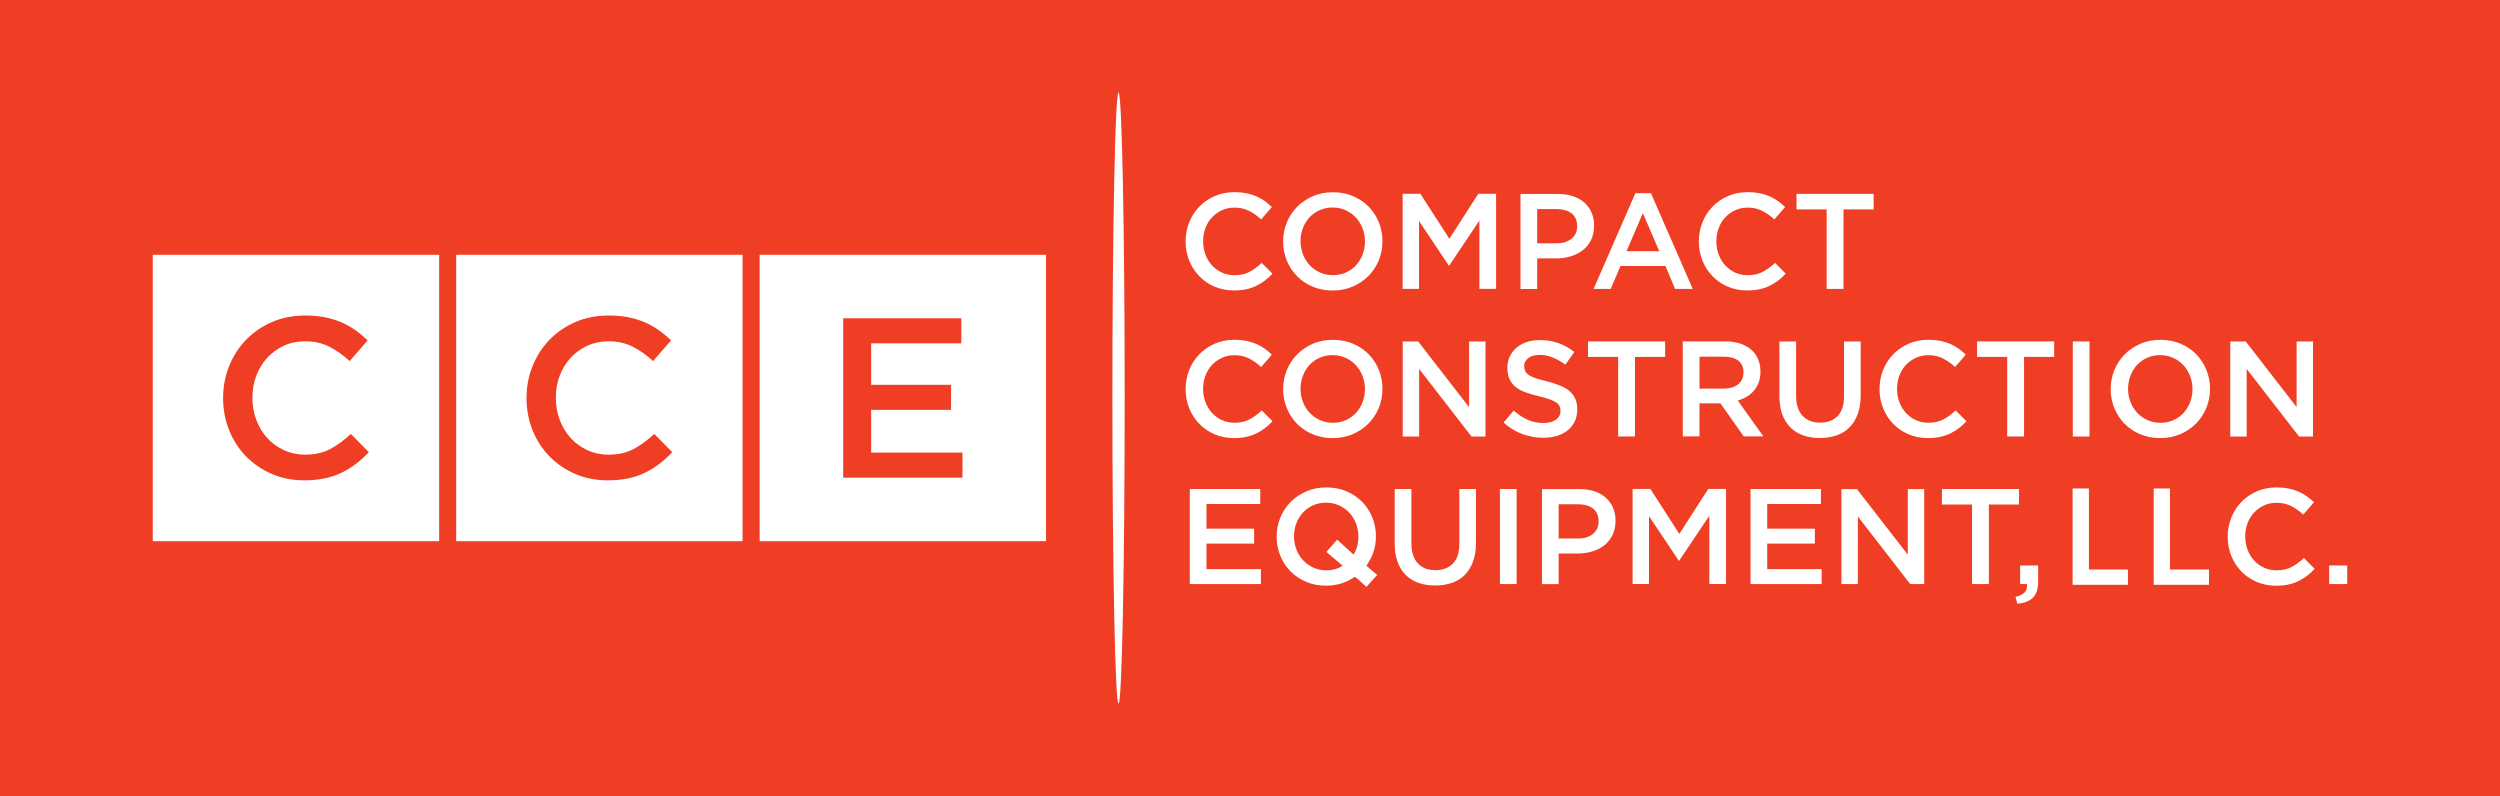<?xml version="1.0" encoding="UTF-8"?><svg id="Layer_2" xmlns="http://www.w3.org/2000/svg" viewBox="0 0 521.06 165.9"><defs><style>.cls-1{fill-rule:evenodd;}.cls-1,.cls-2,.cls-3{stroke-width:0px;}.cls-1,.cls-3{fill:#fff;}.cls-2{fill:#ef3e23;}</style></defs><g id="Full_Color"><rect class="cls-2" width="521.06" height="165.9"/><path class="cls-1" d="M158.33,53.11h59.69v59.69h-59.69v-59.69h0ZM200.37,66.34h-24.63v33.22h24.86v-5.22h-19.03v-8.92h16.65v-5.22h-16.65v-8.64h18.79v-5.22h0ZM95.08,53.11h59.69v59.69h-59.69v-59.69h0ZM140.11,94.24l-3.75-3.8c-1.42,1.33-2.86,2.38-4.32,3.16-1.46.77-3.2,1.16-5.22,1.16-1.58,0-3.05-.31-4.39-.93-1.34-.62-2.51-1.46-3.49-2.54-.98-1.08-1.74-2.33-2.28-3.77-.54-1.44-.81-2.98-.81-4.63s.27-3.18.81-4.6c.54-1.42,1.3-2.67,2.28-3.72.98-1.06,2.14-1.9,3.49-2.51,1.34-.62,2.81-.93,4.39-.93,1.9,0,3.59.38,5.08,1.14,1.49.76,2.89,1.76,4.22,2.99l3.75-4.32c-.79-.76-1.63-1.46-2.51-2.09-.89-.63-1.85-1.18-2.89-1.64-1.04-.46-2.19-.81-3.44-1.07-1.25-.25-2.63-.38-4.15-.38-2.53,0-4.84.45-6.93,1.35-2.09.9-3.89,2.14-5.41,3.7-1.52,1.57-2.7,3.39-3.54,5.48-.84,2.09-1.26,4.32-1.26,6.69s.43,4.65,1.28,6.74c.85,2.09,2.03,3.9,3.54,5.43,1.5,1.53,3.28,2.74,5.34,3.63,2.06.89,4.3,1.33,6.74,1.33,1.55,0,2.97-.13,4.25-.4,1.28-.27,2.46-.66,3.54-1.19,1.08-.52,2.08-1.14,3.01-1.85.93-.71,1.83-1.53,2.68-2.44h0ZM31.84,53.11h59.69v59.69H31.84v-59.69h0ZM76.87,94.24l-3.75-3.8c-1.42,1.33-2.86,2.38-4.32,3.16-1.45.77-3.19,1.16-5.22,1.16-1.58,0-3.04-.31-4.39-.93s-2.51-1.46-3.49-2.54c-.98-1.08-1.74-2.33-2.28-3.77-.54-1.44-.81-2.98-.81-4.63s.27-3.18.81-4.6c.54-1.42,1.3-2.66,2.28-3.72.98-1.06,2.14-1.9,3.49-2.52,1.34-.62,2.81-.92,4.39-.92,1.9,0,3.59.38,5.08,1.14,1.49.76,2.89,1.76,4.22,2.99l3.75-4.32c-.79-.76-1.63-1.46-2.51-2.09-.89-.63-1.85-1.18-2.89-1.64-1.04-.46-2.19-.81-3.44-1.07-1.25-.25-2.63-.38-4.15-.38-2.53,0-4.84.45-6.93,1.35-2.09.9-3.89,2.14-5.41,3.7-1.52,1.57-2.7,3.39-3.54,5.48-.84,2.09-1.26,4.32-1.26,6.69s.43,4.65,1.28,6.74c.85,2.09,2.03,3.9,3.54,5.43,1.5,1.53,3.28,2.74,5.34,3.63,2.06.89,4.3,1.33,6.74,1.33,1.55,0,2.97-.13,4.25-.4,1.28-.27,2.46-.66,3.54-1.19,1.08-.52,2.08-1.14,3.01-1.85s1.83-1.53,2.68-2.44h0Z"/><path class="cls-3" d="M431.98,121.88v-20.07h3.4v16.9h8.13v3.17h-11.53ZM448.88,121.88v-20.07h3.4v16.9h8.13v3.17h-11.53ZM265.22,87.8l-2.24-2.26c-.85.79-1.71,1.42-2.57,1.88-.87.46-1.91.69-3.11.69-.94,0-1.82-.18-2.62-.55-.8-.37-1.49-.87-2.08-1.51-.59-.64-1.04-1.39-1.36-2.25-.32-.86-.48-1.78-.48-2.76s.16-1.9.48-2.74c.32-.85.77-1.59,1.36-2.22.58-.63,1.28-1.13,2.08-1.5.8-.37,1.67-.55,2.62-.55,1.13,0,2.14.23,3.03.68.89.45,1.73,1.05,2.52,1.78l2.24-2.57c-.47-.45-.97-.87-1.5-1.25-.53-.38-1.1-.7-1.73-.98-.62-.27-1.31-.49-2.05-.64-.75-.15-1.57-.23-2.48-.23-1.51,0-2.89.27-4.13.81-1.25.54-2.32,1.27-3.23,2.21-.91.93-1.61,2.02-2.11,3.27-.5,1.24-.75,2.57-.75,3.99s.25,2.77.76,4.02c.51,1.24,1.21,2.32,2.11,3.24.9.91,1.96,1.64,3.18,2.16,1.23.53,2.57.79,4.02.79.92,0,1.77-.08,2.53-.24.76-.16,1.47-.4,2.11-.71.64-.31,1.24-.68,1.8-1.1.56-.42,1.09-.91,1.6-1.46h0ZM288.14,81.04c0-1.4-.25-2.72-.76-3.96-.51-1.24-1.22-2.33-2.12-3.25-.91-.92-1.99-1.66-3.25-2.19-1.26-.54-2.66-.81-4.19-.81s-2.92.27-4.19.82c-1.26.55-2.36,1.29-3.28,2.22-.92.93-1.64,2.02-2.15,3.27-.51,1.24-.76,2.56-.76,3.96s.25,2.72.76,3.96c.51,1.24,1.22,2.33,2.12,3.25.91.92,1.99,1.66,3.25,2.19,1.26.54,2.66.81,4.19.81s2.92-.27,4.19-.82c1.26-.55,2.36-1.29,3.28-2.22.92-.93,1.64-2.02,2.15-3.27.51-1.24.76-2.57.76-3.96h0ZM284.49,81.1c0,.96-.16,1.87-.5,2.73-.33.86-.79,1.6-1.37,2.24-.59.63-1.29,1.13-2.11,1.5-.82.37-1.72.55-2.7.55s-1.89-.19-2.72-.57c-.83-.38-1.54-.89-2.14-1.53-.59-.64-1.06-1.39-1.39-2.25-.33-.86-.5-1.77-.5-2.73s.16-1.87.5-2.73c.33-.86.79-1.6,1.37-2.24.58-.63,1.29-1.13,2.11-1.5.82-.37,1.72-.55,2.7-.55s1.89.19,2.72.57c.83.38,1.54.89,2.14,1.53.59.64,1.06,1.39,1.39,2.25.33.86.5,1.77.5,2.73h0ZM306.19,84.86l-10.61-13.69h-3.22v19.81h3.42v-14.09l10.92,14.09h2.91v-19.81h-3.42v13.69h0ZM317.65,76.34c0-.66.28-1.22.85-1.68.57-.46,1.36-.69,2.38-.69.91,0,1.8.17,2.69.52.89.35,1.78.85,2.69,1.51l1.87-2.63c-1.02-.81-2.11-1.43-3.27-1.85-1.16-.42-2.47-.64-3.92-.64-.98,0-1.89.14-2.72.41-.83.27-1.54.67-2.14,1.17-.59.51-1.06,1.12-1.4,1.83-.34.71-.51,1.49-.51,2.36,0,.92.15,1.71.44,2.35.29.64.72,1.19,1.27,1.64.56.45,1.24.83,2.07,1.13.82.3,1.76.58,2.82.82.92.23,1.67.44,2.25.65.58.21,1.03.43,1.36.66.33.24.56.49.68.78.12.28.18.6.18.96,0,.77-.32,1.39-.95,1.84-.63.45-1.49.68-2.56.68-1.24,0-2.36-.22-3.34-.67-.98-.44-1.95-1.08-2.91-1.91l-2.09,2.49c1.19,1.08,2.48,1.87,3.88,2.39,1.4.52,2.86.78,4.39.78,1.04,0,1.99-.13,2.86-.4.87-.26,1.61-.65,2.24-1.16.62-.51,1.11-1.13,1.46-1.87.35-.74.52-1.58.52-2.52,0-.83-.14-1.55-.41-2.16-.27-.61-.67-1.15-1.2-1.61-.53-.46-1.19-.85-1.99-1.17-.8-.32-1.72-.61-2.76-.88-.94-.23-1.72-.44-2.33-.65-.61-.21-1.09-.43-1.44-.68-.35-.24-.59-.51-.72-.79-.13-.28-.2-.62-.2-1.02h0ZM340.77,74.39h6.28v-3.23h-16.07v3.23h6.28v16.58h3.51v-16.58h0ZM367.54,90.97l-5.35-7.5c.7-.19,1.33-.46,1.91-.81.58-.35,1.07-.77,1.49-1.27.41-.5.74-1.07.98-1.73.24-.65.35-1.39.35-2.22,0-.96-.17-1.83-.51-2.62-.34-.78-.83-1.44-1.46-1.98-.63-.54-1.41-.95-2.32-1.25-.92-.29-1.94-.44-3.07-.44h-8.83v19.81h3.48v-6.9h4.36l4.87,6.9h4.1ZM363.38,77.65c0,1.02-.37,1.83-1.1,2.43-.74.6-1.73.91-2.97.91h-5.09v-6.65h5.06c1.3,0,2.31.28,3.03.83.72.56,1.08,1.38,1.08,2.48h0ZM387.82,71.17h-3.48v11.4c0,1.83-.44,3.21-1.33,4.13-.89.92-2.1,1.39-3.65,1.39s-2.79-.48-3.68-1.44c-.89-.96-1.33-2.37-1.33-4.22v-11.26h-3.48v11.4c0,1.43.2,2.69.59,3.78.4,1.08.96,1.99,1.7,2.73.74.74,1.62,1.29,2.66,1.66,1.04.37,2.2.55,3.48.55s2.48-.18,3.52-.55c1.05-.37,1.94-.92,2.67-1.67.74-.75,1.31-1.67,1.71-2.79.41-1.11.61-2.4.61-3.88v-11.23h0ZM409.84,87.8l-2.23-2.26c-.85.79-1.71,1.42-2.57,1.88-.87.46-1.91.69-3.11.69-.94,0-1.82-.18-2.62-.55-.8-.37-1.49-.87-2.08-1.51-.59-.64-1.04-1.39-1.36-2.25-.32-.86-.48-1.78-.48-2.76s.16-1.9.48-2.74c.32-.85.77-1.59,1.36-2.22.58-.63,1.28-1.13,2.08-1.5.8-.37,1.67-.55,2.62-.55,1.13,0,2.14.23,3.03.68.89.45,1.73,1.05,2.52,1.78l2.24-2.57c-.47-.45-.97-.87-1.5-1.25-.53-.38-1.1-.7-1.73-.98-.62-.27-1.31-.49-2.05-.64-.75-.15-1.57-.23-2.48-.23-1.51,0-2.89.27-4.13.81-1.25.54-2.32,1.27-3.23,2.21-.91.93-1.61,2.02-2.11,3.27-.5,1.24-.75,2.57-.75,3.99s.25,2.77.76,4.02c.51,1.24,1.21,2.32,2.11,3.24.9.91,1.96,1.64,3.18,2.16,1.23.53,2.57.79,4.02.79.92,0,1.77-.08,2.53-.24.76-.16,1.47-.4,2.11-.71.64-.31,1.24-.68,1.8-1.1.56-.42,1.09-.91,1.6-1.46h0ZM421.86,74.39h6.28v-3.23h-16.07v3.23h6.28v16.58h3.51v-16.58h0ZM432.02,71.17v19.81h3.48v-19.81h-3.48ZM460.62,81.04c0-1.4-.25-2.72-.76-3.96-.51-1.24-1.22-2.33-2.12-3.25-.91-.92-1.99-1.66-3.25-2.19-1.26-.54-2.66-.81-4.19-.81s-2.92.27-4.19.82c-1.26.55-2.36,1.29-3.28,2.22-.92.93-1.64,2.02-2.15,3.27-.51,1.24-.76,2.56-.76,3.96s.25,2.72.76,3.96c.51,1.24,1.22,2.33,2.12,3.25.91.92,1.99,1.66,3.25,2.19,1.26.54,2.66.81,4.19.81s2.92-.27,4.19-.82c1.26-.55,2.36-1.29,3.28-2.22.92-.93,1.64-2.02,2.15-3.27.51-1.24.76-2.57.76-3.96h0ZM456.97,81.1c0,.96-.16,1.87-.5,2.73-.33.86-.79,1.6-1.37,2.24-.58.63-1.29,1.13-2.11,1.5-.82.37-1.72.55-2.7.55s-1.89-.19-2.72-.57c-.83-.38-1.54-.89-2.14-1.53-.59-.64-1.06-1.39-1.39-2.25-.33-.86-.5-1.77-.5-2.73s.17-1.87.5-2.73c.33-.86.79-1.6,1.37-2.24.58-.63,1.29-1.13,2.11-1.5.82-.37,1.72-.55,2.7-.55s1.89.19,2.72.57c.83.38,1.54.89,2.14,1.53.59.64,1.06,1.39,1.39,2.25.33.86.5,1.77.5,2.73h0ZM478.68,84.86l-10.61-13.69h-3.23v19.81h3.42v-14.09l10.92,14.09h2.91v-19.81h-3.42v13.69h0ZM262.67,101.92h-14.69v19.81h14.83v-3.11h-11.35v-5.32h9.93v-3.11h-9.93v-5.15h11.21v-3.11h0ZM284.77,117.91c.64-.87,1.14-1.82,1.49-2.86.35-1.04.52-2.12.52-3.25,0-1.4-.25-2.72-.76-3.96-.51-1.24-1.22-2.33-2.12-3.25-.91-.92-1.99-1.66-3.25-2.19-1.26-.54-2.66-.81-4.19-.81s-2.92.27-4.19.82c-1.26.55-2.36,1.29-3.28,2.22-.92.93-1.64,2.02-2.15,3.27-.51,1.24-.76,2.57-.76,3.96s.25,2.72.76,3.96c.51,1.25,1.22,2.33,2.12,3.25.91.92,1.99,1.66,3.25,2.19,1.26.54,2.66.81,4.19.81,1.17,0,2.25-.17,3.25-.5,1-.33,1.92-.79,2.77-1.37l2.38,2.12,2.24-2.49-2.26-1.92h0ZM279.85,117.91c-.47.3-.99.54-1.56.71-.57.17-1.18.25-1.84.25-.98,0-1.89-.19-2.72-.57-.83-.38-1.54-.89-2.14-1.53-.59-.64-1.06-1.39-1.39-2.25-.33-.86-.5-1.77-.5-2.73s.16-1.87.5-2.73c.33-.86.79-1.6,1.37-2.24.58-.63,1.29-1.13,2.11-1.5.82-.37,1.72-.55,2.7-.55s1.89.19,2.72.57c.83.38,1.54.89,2.14,1.53.59.64,1.06,1.39,1.39,2.25.33.86.5,1.77.5,2.73,0,.7-.09,1.36-.26,2-.17.63-.42,1.21-.76,1.74l-3.42-3.11-2.24,2.55,3.4,2.89h0ZM307.64,101.92h-3.48v11.4c0,1.83-.44,3.21-1.33,4.13-.89.92-2.1,1.39-3.65,1.39s-2.79-.48-3.68-1.44c-.89-.96-1.33-2.37-1.33-4.22v-11.26h-3.48v11.4c0,1.43.2,2.69.59,3.78.4,1.08.96,1.99,1.7,2.73.74.74,1.62,1.29,2.66,1.65,1.04.37,2.2.55,3.48.55s2.48-.18,3.52-.55c1.05-.37,1.94-.92,2.67-1.67.74-.75,1.31-1.67,1.71-2.79.41-1.11.61-2.4.61-3.88v-11.23h0ZM312.62,101.92v19.81h3.48v-19.81h-3.48ZM336.72,108.57c0-1.02-.18-1.93-.52-2.74-.35-.81-.85-1.51-1.5-2.09-.65-.58-1.44-1.03-2.38-1.34-.93-.31-1.98-.47-3.13-.47h-7.81v19.81h3.48v-6.37h3.93c1.09,0,2.12-.15,3.08-.44.96-.29,1.8-.72,2.52-1.29.72-.57,1.28-1.27,1.7-2.12.41-.85.62-1.83.62-2.94h0ZM333.19,108.66c0,1.08-.38,1.94-1.15,2.59-.76.65-1.81.98-3.13.98h-4.05v-7.13h4.05c1.3,0,2.34.3,3.11.89.77.59,1.16,1.49,1.16,2.67h0ZM356.27,107.52v14.2h3.48v-19.81h-3.71l-6.03,9.37-6.03-9.37h-3.71v19.81h3.42v-14.15l6.2,9.28h.11l6.25-9.34h0ZM379.53,101.92h-14.68v19.81h14.83v-3.11h-11.35v-5.32h9.93v-3.11h-9.93v-5.15h11.2v-3.11h0ZM397.64,115.62l-10.61-13.69h-3.23v19.81h3.42v-14.09l10.92,14.09h2.91v-19.81h-3.42v13.69h0ZM414.53,105.15h6.28v-3.23h-16.07v3.23h6.28v16.58h3.51v-16.58h0ZM420.08,124.39l.37,1.44c1.43-.11,2.52-.53,3.25-1.25.74-.72,1.1-1.87,1.1-3.45v-3.28h-3.76v3.88h1.44c.13,1.43-.67,2.32-2.4,2.66h0ZM482.43,118.56l-2.24-2.26c-.85.79-1.71,1.42-2.58,1.88-.87.46-1.91.69-3.11.69-.94,0-1.82-.18-2.62-.55-.8-.37-1.49-.87-2.08-1.51s-1.04-1.39-1.36-2.25c-.32-.86-.48-1.78-.48-2.76s.16-1.9.48-2.74c.32-.85.77-1.59,1.36-2.22.58-.63,1.28-1.13,2.08-1.5.8-.37,1.67-.55,2.62-.55,1.13,0,2.14.23,3.03.68.89.45,1.73,1.05,2.52,1.78l2.24-2.57c-.47-.45-.97-.87-1.5-1.24-.53-.38-1.1-.7-1.73-.98-.62-.27-1.31-.49-2.05-.64-.75-.15-1.57-.23-2.48-.23-1.51,0-2.89.27-4.13.81-1.25.54-2.32,1.27-3.23,2.21-.91.93-1.61,2.02-2.11,3.27-.5,1.25-.75,2.57-.75,3.99s.25,2.77.76,4.02c.51,1.24,1.21,2.32,2.11,3.24.9.92,1.96,1.64,3.18,2.16,1.23.53,2.57.79,4.02.79.92,0,1.77-.08,2.53-.24.76-.16,1.47-.4,2.11-.71.64-.31,1.24-.68,1.8-1.1.56-.42,1.09-.91,1.6-1.46h0ZM489.22,121.73v-3.88h-3.76v3.88h3.76ZM265.22,57.05l-2.24-2.26c-.85.79-1.71,1.42-2.57,1.88-.87.46-1.91.69-3.11.69-.94,0-1.82-.18-2.62-.55-.8-.37-1.49-.87-2.08-1.51-.59-.64-1.04-1.39-1.36-2.25-.32-.86-.48-1.78-.48-2.76s.16-1.9.48-2.75c.32-.85.77-1.59,1.36-2.22.58-.63,1.28-1.13,2.08-1.5.8-.37,1.67-.55,2.62-.55,1.13,0,2.14.23,3.03.68.89.45,1.73,1.05,2.52,1.78l2.24-2.58c-.47-.45-.97-.87-1.5-1.25-.53-.38-1.1-.7-1.73-.98-.62-.27-1.31-.49-2.05-.64-.75-.15-1.57-.23-2.48-.23-1.51,0-2.89.27-4.13.81-1.25.54-2.32,1.27-3.23,2.21-.91.93-1.61,2.02-2.11,3.27-.5,1.24-.75,2.58-.75,3.99s.25,2.77.76,4.02c.51,1.24,1.21,2.32,2.11,3.24.9.92,1.96,1.64,3.18,2.16,1.23.53,2.57.79,4.02.79.92,0,1.77-.08,2.53-.24.76-.16,1.47-.4,2.11-.71.64-.31,1.24-.68,1.8-1.1.56-.42,1.09-.91,1.6-1.46h0ZM233.13,19.27c.71,0,1.28,28.52,1.28,63.68s-.57,63.68-1.28,63.68-1.28-28.52-1.28-63.68.57-63.68,1.28-63.68h0ZM288.14,50.28c0-1.4-.25-2.72-.76-3.96-.51-1.25-1.22-2.33-2.12-3.25-.91-.92-1.99-1.66-3.25-2.19-1.26-.54-2.66-.81-4.19-.81s-2.92.27-4.19.82c-1.26.55-2.36,1.29-3.28,2.22-.92.93-1.64,2.02-2.15,3.27-.51,1.24-.76,2.57-.76,3.96s.25,2.72.76,3.96c.51,1.24,1.22,2.33,2.12,3.25.91.92,1.99,1.66,3.25,2.19,1.26.54,2.66.81,4.19.81s2.92-.27,4.19-.82c1.26-.55,2.36-1.29,3.28-2.22.92-.93,1.64-2.02,2.15-3.27.51-1.24.76-2.57.76-3.96h0ZM284.49,50.34c0,.96-.16,1.87-.5,2.73-.33.86-.79,1.6-1.37,2.23-.59.63-1.29,1.13-2.11,1.5-.82.37-1.72.55-2.7.55s-1.89-.19-2.72-.57c-.83-.38-1.54-.89-2.14-1.53-.59-.64-1.06-1.39-1.39-2.25-.33-.86-.5-1.77-.5-2.73s.17-1.87.5-2.73c.33-.86.79-1.6,1.37-2.24.58-.63,1.29-1.13,2.11-1.5.82-.37,1.72-.55,2.7-.55s1.89.19,2.72.57c.83.38,1.54.89,2.14,1.53.59.64,1.06,1.39,1.39,2.25.33.86.5,1.77.5,2.73h0ZM308.34,46.01v14.2h3.48v-19.81h-3.71l-6.03,9.37-6.03-9.37h-3.71v19.81h3.42v-14.15l6.2,9.28h.11l6.25-9.34h0ZM332.25,47.06c0-1.02-.17-1.93-.52-2.74-.35-.81-.85-1.51-1.5-2.09-.65-.58-1.44-1.03-2.38-1.34-.93-.31-1.98-.47-3.13-.47h-7.81v19.81h3.48v-6.37h3.93c1.09,0,2.12-.15,3.08-.44.96-.29,1.8-.72,2.52-1.29.72-.57,1.28-1.27,1.7-2.12.41-.85.62-1.83.62-2.94h0ZM328.72,47.14c0,1.08-.38,1.94-1.15,2.59-.76.65-1.81.98-3.13.98h-4.05v-7.13h4.05c1.3,0,2.34.3,3.11.89.77.59,1.16,1.49,1.16,2.67h0ZM344.08,40.27h-3.23l-8.71,19.95h3.57l2.04-4.78h9.37l2.01,4.78h3.68l-8.71-19.95h0ZM345.83,52.35h-6.82l3.4-7.92,3.42,7.92h0ZM372.2,57.05l-2.24-2.26c-.85.79-1.71,1.42-2.58,1.88-.87.46-1.91.69-3.11.69-.94,0-1.82-.18-2.62-.55-.8-.37-1.49-.87-2.08-1.51-.59-.64-1.04-1.39-1.36-2.25-.32-.86-.48-1.78-.48-2.76s.16-1.9.48-2.75c.32-.85.77-1.59,1.36-2.22.58-.63,1.28-1.13,2.08-1.5.8-.37,1.67-.55,2.62-.55,1.13,0,2.14.23,3.03.68.89.45,1.73,1.05,2.52,1.78l2.24-2.58c-.47-.45-.97-.87-1.5-1.25-.53-.38-1.1-.7-1.73-.98-.62-.27-1.31-.49-2.05-.64-.75-.15-1.57-.23-2.48-.23-1.51,0-2.89.27-4.13.81-1.24.54-2.32,1.27-3.23,2.21-.91.93-1.61,2.02-2.11,3.27-.5,1.24-.75,2.58-.75,3.99s.25,2.77.76,4.02c.51,1.24,1.21,2.32,2.11,3.24.9.92,1.96,1.64,3.18,2.16,1.23.53,2.57.79,4.02.79.92,0,1.77-.08,2.53-.24.76-.16,1.47-.4,2.11-.71.64-.31,1.24-.68,1.8-1.1.56-.42,1.09-.91,1.6-1.46h0ZM384.23,43.64h6.28v-3.23h-16.07v3.23h6.28v16.58h3.51v-16.58h0Z"/></g></svg>